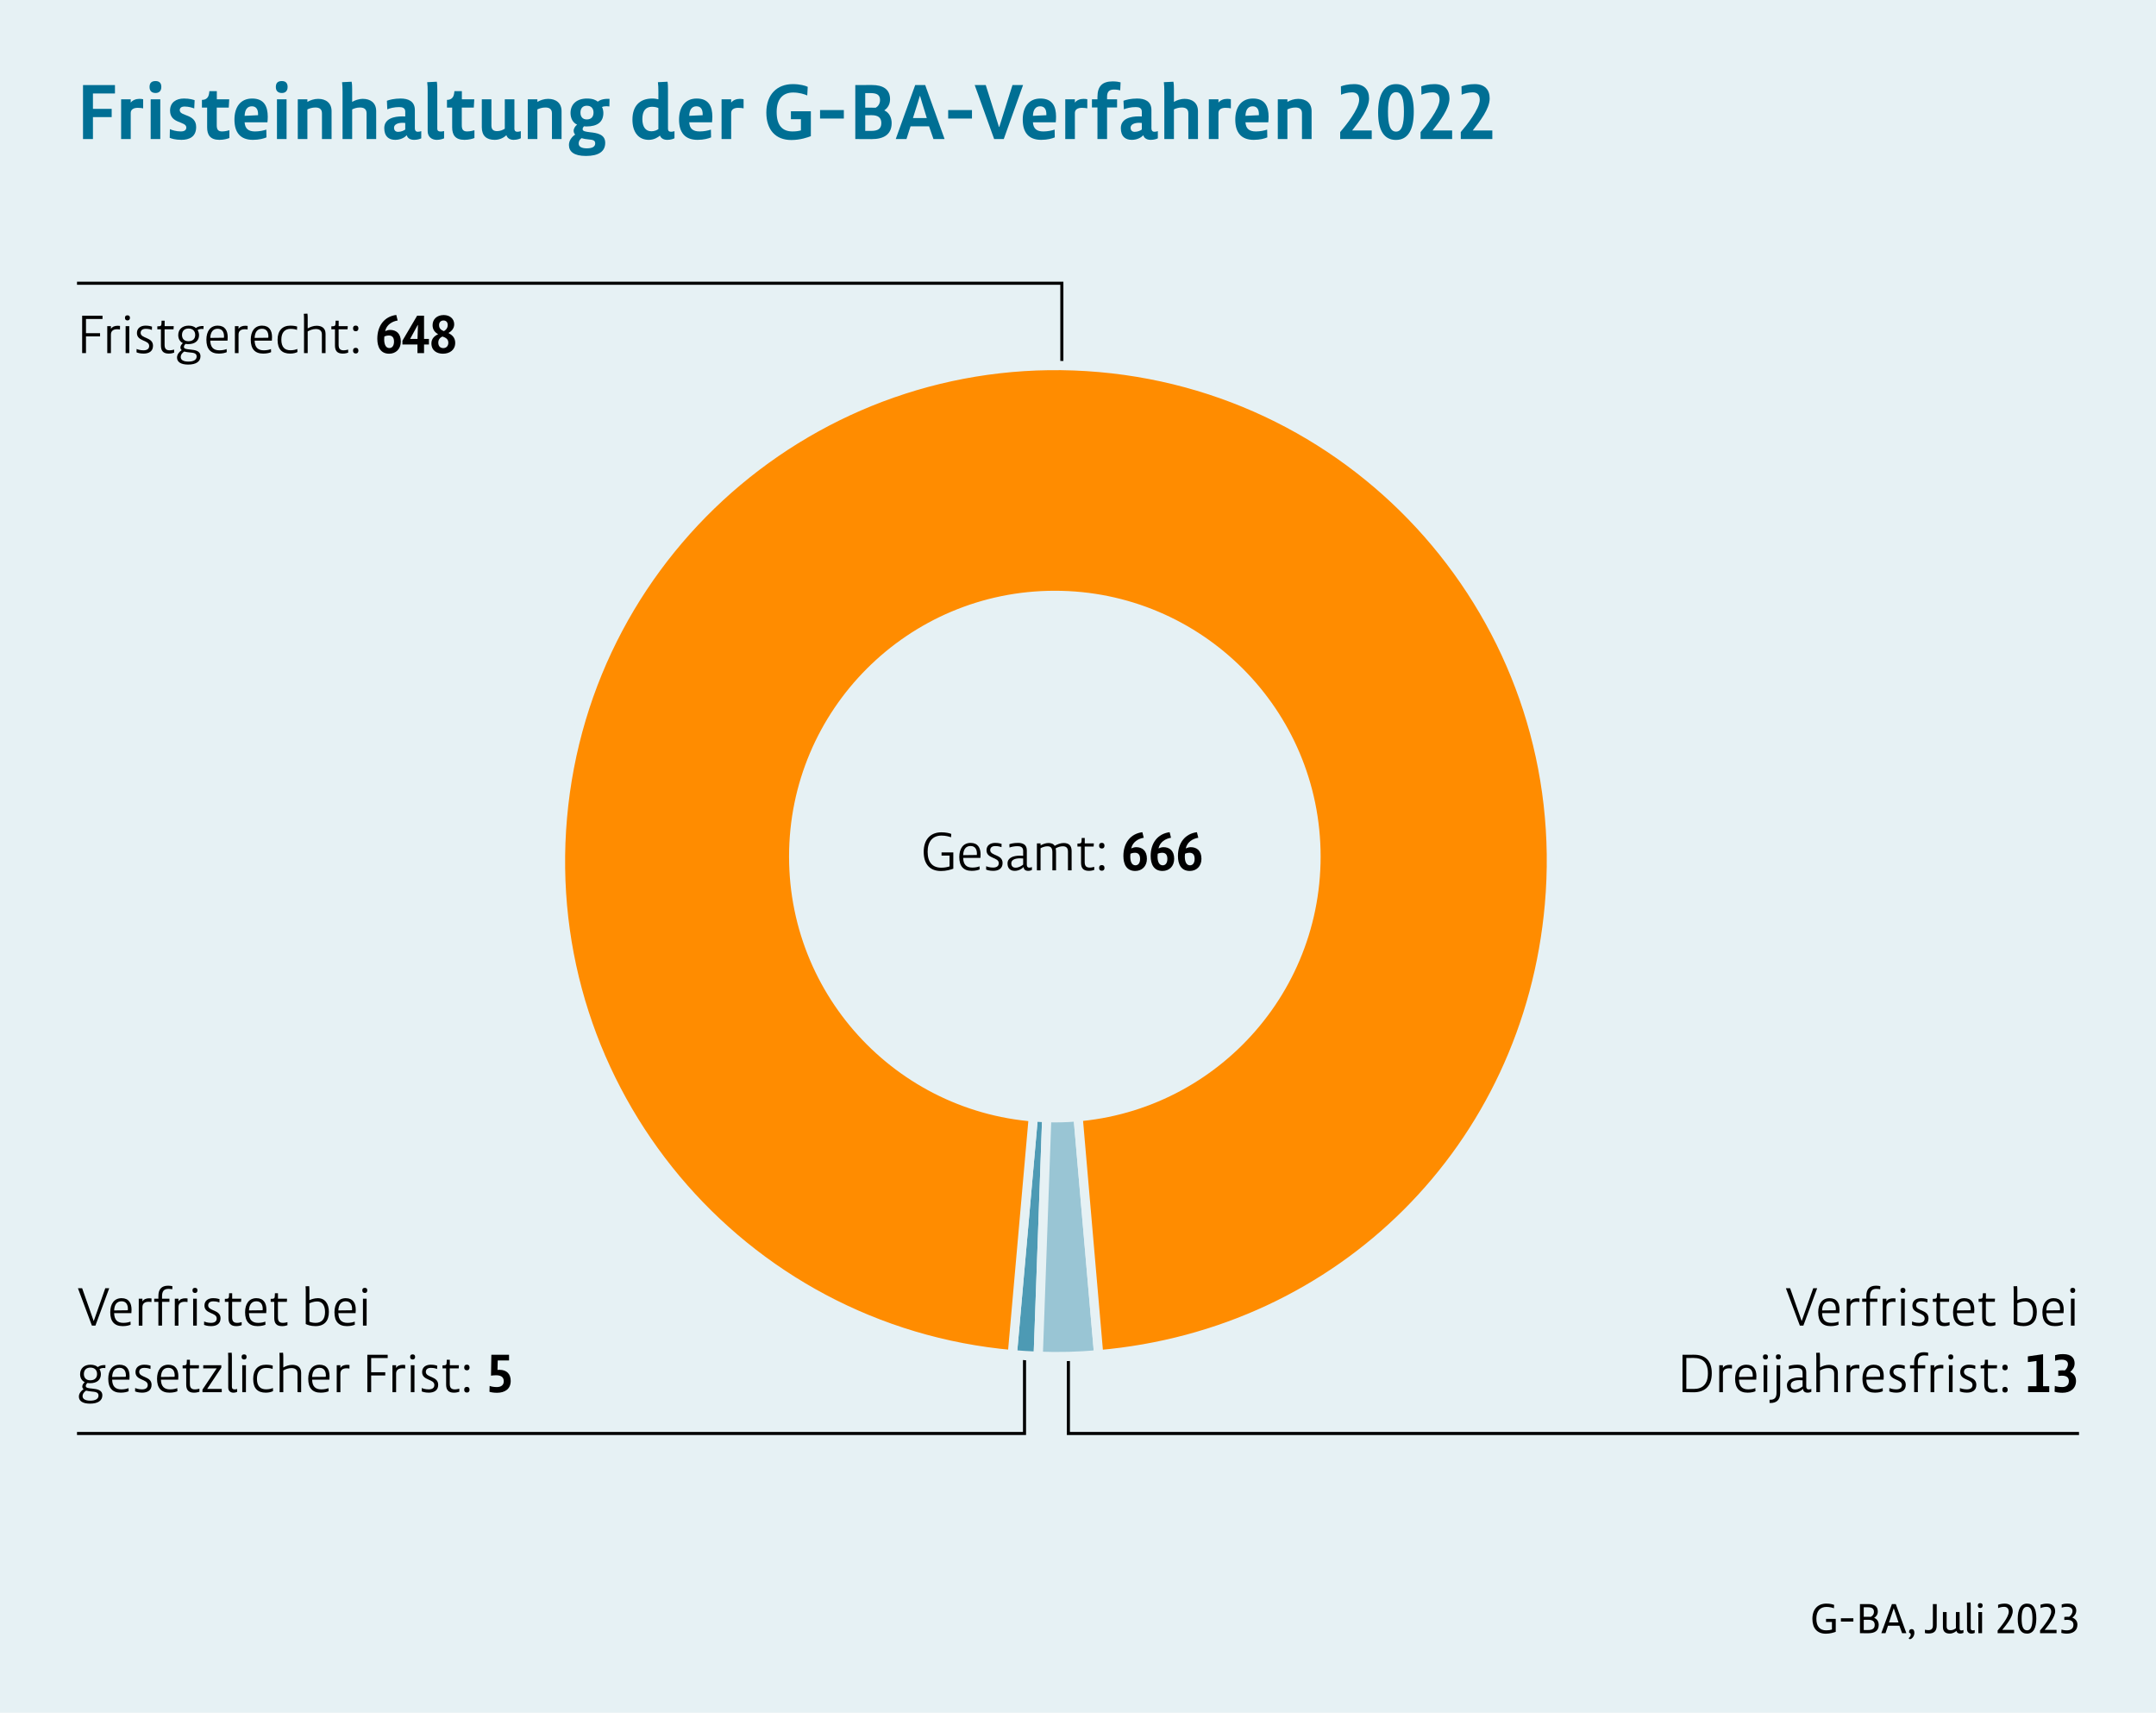 <?xml version="1.0" encoding="utf-8"?>
<!-- Generator: Adobe Illustrator 27.6.1, SVG Export Plug-In . SVG Version: 6.00 Build 0)  -->
<svg version="1.1" id="Ebene_1" xmlns="http://www.w3.org/2000/svg" xmlns:xlink="http://www.w3.org/1999/xlink" x="0px" y="0px"
	 width="700px" height="556px" viewBox="0 0 700 556" enable-background="new 0 0 700 556" xml:space="preserve">
<rect fill="#E6F1F4" width="700" height="556"/>
<g>
	<path fill="#006F94" d="M37.325,30.346h-7.15v4.992h6.084v2.678h-6.084v7.124h-3.224V27.616h10.374V30.346z"/>
	<path fill="#006F94" d="M42.446,33.31c0.599-0.806,1.717-1.222,2.834-1.222c0.442,0,0.885,0.052,1.196,0.13v2.964
		c-0.312-0.078-0.91-0.182-1.742-0.182c-1.378,0-2.288,0.546-2.288,1.69v8.45h-3.12V32.244h3.12V33.31z"/>
	<path fill="#006F94" d="M50.533,30.189c-1.171,0-1.977-0.572-1.977-1.95c0-1.456,0.806-1.924,1.95-1.924
		c1.04,0,1.872,0.468,1.872,1.898C52.379,29.618,51.547,30.189,50.533,30.189z M52.041,45.14h-3.12V32.244h3.12V45.14z"/>
	<path fill="#006F94" d="M63.065,35.207c-0.494-0.182-1.716-0.624-3.094-0.624c-1.118,0-1.612,0.468-1.612,1.196
		c0,2.054,5.33,1.092,5.33,5.46c0,3.172-2.235,4.16-4.784,4.16c-2.054,0-3.275-0.442-3.796-0.65l0.052-2.834
		c0.65,0.312,2.002,0.754,3.536,0.754c1.223,0,1.794-0.468,1.794-1.274c0-2.106-5.277-1.144-5.277-5.486
		c0-2.678,2.002-3.926,4.498-3.926c1.872,0,3.042,0.39,3.483,0.546L63.065,35.207z"/>
	<path fill="#006F94" d="M70.398,32.244h4.029l-0.155,2.678h-3.9v5.694c0,1.222,0.286,2.054,1.716,2.054
		c0.962,0,1.95-0.26,2.393-0.39v2.522c-0.572,0.234-1.794,0.598-3.225,0.598c-2.964,0-4.004-1.56-4.004-4.03v-6.448h-1.69v-2.496
		c0.858,0,1.431-0.26,1.847-0.806c0.338-0.416,0.494-1.17,0.571-2.028h2.419V32.244z"/>
	<path fill="#006F94" d="M86.829,39.706h-7.41c0.156,2.08,1.222,2.964,3.406,2.964c1.404,0,2.808-0.312,3.64-0.598l0.053,2.522
		c-0.807,0.364-2.393,0.806-4.395,0.806c-4.057,0-6.006-2.34-6.006-6.578c0-3.9,1.846-6.838,5.746-6.838
		c3.899,0,5.07,2.574,5.07,5.902C86.934,38.536,86.881,39.29,86.829,39.706z M81.785,34.506c-1.508,0-2.288,1.118-2.366,3.094
		l4.368-0.208v-0.364C83.787,35.546,83.19,34.506,81.785,34.506z"/>
	<path fill="#006F94" d="M91.534,30.189c-1.17,0-1.976-0.572-1.976-1.95c0-1.456,0.806-1.924,1.949-1.924
		c1.04,0,1.872,0.468,1.872,1.898C93.38,29.618,92.548,30.189,91.534,30.189z M93.042,45.14h-3.12V32.244h3.12V45.14z"/>
	<path fill="#006F94" d="M104.534,45.14v-8.346c0-1.378-0.832-1.898-2.132-1.898c-1.066,0-2.028,0.338-2.601,0.624v9.62h-3.12
		V32.244h3.12v0.832c0.832-0.52,2.21-0.988,3.484-0.988c2.496,0,4.368,1.3,4.368,4.004v9.048H104.534z"/>
	<path fill="#006F94" d="M119.017,45.14v-8.372c0-1.378-0.857-1.872-2.158-1.872c-1.04,0-1.976,0.338-2.521,0.624v9.62h-3.12V29.644
		c0-1.066-0.052-2.106-0.156-2.964l3.094-0.156c0.156,0.624,0.183,1.69,0.183,2.392v4.16c0.806-0.494,2.158-0.988,3.484-0.988
		c2.418,0,4.315,1.274,4.315,3.979v9.074H119.017z"/>
	<path fill="#006F94" d="M134.694,41.682c0,0.676,0.312,1.092,0.987,1.092c0.416,0,0.832-0.104,1.093-0.208v2.34
		c-0.469,0.234-1.274,0.494-2.341,0.494c-1.586,0-2.235-0.884-2.34-1.456h-0.078c-0.571,0.624-1.872,1.456-3.691,1.456
		c-2.08,0-3.562-1.092-3.562-3.796c0-3.146,3.25-3.822,5.824-3.822c0.312,0,0.624,0,0.988,0.026v-1.561
		c0-1.248-0.962-1.482-1.977-1.482c-1.612,0-3.016,0.364-3.848,0.728l-0.13-2.782c0.779-0.312,2.443-0.728,4.445-0.728
		c2.419,0,4.629,0.832,4.629,3.744V41.682z M130.716,39.862c-1.664,0-2.782,0.598-2.782,1.586c0,0.858,0.468,1.353,1.353,1.353
		c1.014,0,1.924-0.468,2.288-0.754v-2.132C131.444,39.888,131.08,39.862,130.716,39.862z"/>
	<path fill="#006F94" d="M138.855,29.618c0-1.04-0.026-2.054-0.156-2.938l3.12-0.156c0.13,0.65,0.156,1.69,0.156,2.418v12.845
		c0,0.65,0.363,0.91,1.092,0.91c0.39,0,0.754-0.052,1.118-0.156v2.366c-0.494,0.208-1.326,0.494-2.393,0.494
		c-1.664,0-2.938-1.04-2.938-2.834V29.618z"/>
	<path fill="#006F94" d="M149.956,32.244h4.03l-0.156,2.678h-3.9v5.694c0,1.222,0.286,2.054,1.717,2.054
		c0.962,0,1.95-0.26,2.392-0.39v2.522c-0.572,0.234-1.794,0.598-3.224,0.598c-2.965,0-4.005-1.56-4.005-4.03v-6.448h-1.689v-2.496
		c0.857,0,1.43-0.26,1.846-0.806c0.338-0.416,0.494-1.17,0.572-2.028h2.418V32.244z"/>
	<path fill="#006F94" d="M159.55,32.244v8.502c0,1.404,0.754,1.82,1.872,1.82c0.988,0,1.872-0.39,2.471-0.78v-9.542h3.12v9.594
		c0,0.65,0.363,0.936,0.936,0.936c0.521,0,0.988-0.156,1.145-0.208v2.314c-0.208,0.104-1.093,0.52-2.341,0.52
		c-1.508,0-2.184-0.91-2.313-1.482h-0.052c-0.624,0.572-1.898,1.482-3.771,1.482c-2.678,0-4.187-1.326-4.187-4.082v-9.074H159.55z"
		/>
	<path fill="#006F94" d="M179.206,45.14v-8.346c0-1.378-0.832-1.898-2.132-1.898c-1.066,0-2.028,0.338-2.601,0.624v9.62h-3.12
		V32.244h3.12v0.832c0.832-0.52,2.21-0.988,3.484-0.988c2.496,0,4.368,1.3,4.368,4.004v9.048H179.206z"/>
	<path fill="#006F94" d="M197.849,34.558c-0.364-0.052-0.729-0.078-0.962-0.078c-0.65,0-1.17,0.104-1.431,0.286
		c0.286,0.416,0.442,1.352,0.442,1.898c0,2.886-1.872,4.395-5.538,4.395c-0.391,0-0.65-0.026-0.754-0.052
		c-0.183,0.182-0.442,0.494-0.442,0.936c0,0.676,0.988,0.806,2.418,0.988c2.132,0.234,4.914,0.598,4.914,3.432
		c0,2.808-2.132,4.264-6.266,4.264c-3.874,0-5.513-1.404-5.513-3.562c0-1.274,0.729-2.496,2.028-3.38
		c-0.286-0.286-0.494-0.728-0.494-1.222c0-0.728,0.494-1.534,1.118-2.002c-1.353-0.598-2.132-2.028-2.132-3.77
		c0-2.912,2.054-4.706,5.355-4.706c1.847,0,2.938,0.52,3.484,1.014c0.572-0.442,1.69-1.014,3.822-0.91L197.849,34.558z
		 M190.958,45.244c-0.78-0.078-1.378-0.156-2.132-0.39c-0.208,0.13-0.937,0.702-0.937,1.742c0,0.962,0.832,1.56,2.652,1.56
		c1.847,0,2.704-0.598,2.704-1.586C193.246,45.426,192.362,45.4,190.958,45.244z M190.542,34.324c-1.378,0-2.08,0.858-2.08,2.236
		c0,1.248,0.624,2.21,2.055,2.21c1.481,0,2.184-0.91,2.184-2.236C192.7,35.234,191.973,34.324,190.542,34.324z"/>
	<path fill="#006F94" d="M216.88,28.941v12.871c0,0.65,0.338,0.962,1.014,0.962c0.416,0,0.832-0.104,1.093-0.208v2.314
		c-0.416,0.234-1.274,0.52-2.366,0.52c-1.509,0-2.185-0.858-2.314-1.352h-0.078c-0.52,0.442-1.768,1.352-3.588,1.352
		c-3.25,0-5.305-2.392-5.305-6.552c0-4.446,2.366-6.864,6.448-6.864c0.858,0,1.587,0.156,1.977,0.26v-2.626
		c0-1.014-0.026-2.054-0.156-2.938l3.12-0.156C216.854,27.173,216.88,28.24,216.88,28.941z M211.653,34.662
		c-2.08,0-3.094,1.456-3.094,3.979c0,2.548,1.066,3.978,2.938,3.978c0.987,0,1.846-0.39,2.262-0.702v-6.812
		C213.474,34.922,212.772,34.662,211.653,34.662z"/>
	<path fill="#006F94" d="M231.18,39.706h-7.411c0.156,2.08,1.223,2.964,3.406,2.964c1.404,0,2.809-0.312,3.641-0.598l0.052,2.522
		c-0.806,0.364-2.392,0.806-4.395,0.806c-4.056,0-6.006-2.34-6.006-6.578c0-3.9,1.846-6.838,5.746-6.838s5.07,2.574,5.07,5.902
		C231.283,38.536,231.232,39.29,231.18,39.706z M226.135,34.506c-1.508,0-2.288,1.118-2.366,3.094l4.368-0.208v-0.364
		C228.137,35.546,227.539,34.506,226.135,34.506z"/>
	<path fill="#006F94" d="M237.394,33.31c0.598-0.806,1.716-1.222,2.834-1.222c0.442,0,0.884,0.052,1.196,0.13v2.964
		c-0.312-0.078-0.91-0.182-1.742-0.182c-1.378,0-2.288,0.546-2.288,1.69v8.45h-3.12V32.244h3.12V33.31z"/>
	<path fill="#006F94" d="M262.094,30.996c-0.884-0.416-2.626-0.962-4.576-0.962c-3.458,0-5.355,2.236-5.355,6.344
		c0,4.368,1.872,6.292,5.147,6.292c1.145,0,2.002-0.13,2.73-0.338v-3.64h-3.25v-2.574h6.474v8.086
		c-1.04,0.39-3.38,1.248-6.344,1.248c-5.174,0-8.112-3.38-8.112-8.918c0-5.824,3.432-9.23,8.606-9.23
		c2.21,0,4.108,0.494,4.836,0.884L262.094,30.996z"/>
	<path fill="#006F94" d="M273.976,38.484h-7.723v-2.756h7.723V38.484z"/>
	<path fill="#006F94" d="M287.157,35.78v0.078c1.612,0.728,2.34,2.444,2.34,4.082c0,3.796-2.651,5.226-6.552,5.226
		c-2.028,0-3.406-0.026-5.252-0.026V27.616c0.571,0,3.067-0.026,5.33-0.026c3.744,0,5.954,1.43,5.954,4.654
		C288.978,33.778,288.276,35.026,287.157,35.78z M280.917,34.948h2.002c0.416,0,1.04,0,1.378,0.026
		c0.624-0.312,1.431-1.144,1.431-2.496c0-1.768-1.145-2.262-3.225-2.262h-1.586V34.948z M280.917,42.488h1.924
		c2.08,0,3.303-0.598,3.303-2.522c0-1.768-1.015-2.574-3.198-2.574c-1.378,0-1.742,0.026-2.028,0.026V42.488z"/>
	<path fill="#006F94" d="M300.391,27.616l6.293,17.524h-3.614l-1.431-4.134h-6.006l-1.326,4.134h-3.484l6.318-17.524H300.391z
		 M297.947,33.44l-1.534,4.888h4.498l-1.508-4.888c-0.208-0.754-0.442-1.534-0.677-2.288h-0.078
		C298.415,31.906,298.181,32.686,297.947,33.44z"/>
	<path fill="#006F94" d="M315.575,38.484h-7.723v-2.756h7.723V38.484z"/>
	<path fill="#006F94" d="M325.898,45.14h-3.12l-6.318-17.524h3.588l4.29,13.598h0.104l4.29-13.598h3.432L325.898,45.14z"/>
	<path fill="#006F94" d="M342.771,39.706h-7.41c0.156,2.08,1.223,2.964,3.406,2.964c1.404,0,2.809-0.312,3.641-0.598l0.052,2.522
		c-0.807,0.364-2.393,0.806-4.395,0.806c-4.056,0-6.006-2.34-6.006-6.578c0-3.9,1.846-6.838,5.746-6.838s5.07,2.574,5.07,5.902
		C342.875,38.536,342.823,39.29,342.771,39.706z M337.727,34.506c-1.508,0-2.288,1.118-2.366,3.094l4.368-0.208v-0.364
		C339.729,35.546,339.131,34.506,337.727,34.506z"/>
	<path fill="#006F94" d="M348.986,33.31c0.598-0.806,1.716-1.222,2.834-1.222c0.441,0,0.884,0.052,1.196,0.13v2.964
		c-0.312-0.078-0.91-0.182-1.742-0.182c-1.379,0-2.288,0.546-2.288,1.69v8.45h-3.12V32.244h3.12V33.31z"/>
	<path fill="#006F94" d="M356.317,32.244v-0.728c0-3.51,1.534-5.096,4.967-5.096c1.195,0,2.08,0.182,2.548,0.312l-0.13,2.6
		c-0.312-0.104-1.092-0.26-2.002-0.26c-1.69,0-2.263,0.806-2.263,2.418v0.754h3.25v2.652h-3.25V45.14h-3.12V34.896h-1.794v-2.652
		H356.317z"/>
	<path fill="#006F94" d="M373.842,41.682c0,0.676,0.312,1.092,0.987,1.092c0.416,0,0.832-0.104,1.093-0.208v2.34
		c-0.469,0.234-1.274,0.494-2.341,0.494c-1.586,0-2.235-0.884-2.34-1.456h-0.078c-0.572,0.624-1.872,1.456-3.692,1.456
		c-2.08,0-3.562-1.092-3.562-3.796c0-3.146,3.25-3.822,5.824-3.822c0.312,0,0.624,0,0.987,0.026v-1.561
		c0-1.248-0.962-1.482-1.976-1.482c-1.612,0-3.017,0.364-3.849,0.728l-0.13-2.782c0.78-0.312,2.444-0.728,4.446-0.728
		c2.418,0,4.629,0.832,4.629,3.744V41.682z M369.863,39.862c-1.664,0-2.782,0.598-2.782,1.586c0,0.858,0.468,1.353,1.353,1.353
		c1.014,0,1.924-0.468,2.287-0.754v-2.132C370.591,39.888,370.228,39.862,369.863,39.862z"/>
	<path fill="#006F94" d="M385.826,45.14v-8.372c0-1.378-0.857-1.872-2.158-1.872c-1.04,0-1.976,0.338-2.521,0.624v9.62h-3.12V29.644
		c0-1.066-0.053-2.106-0.156-2.964l3.094-0.156c0.156,0.624,0.183,1.69,0.183,2.392v4.16c0.806-0.494,2.158-0.988,3.483-0.988
		c2.419,0,4.316,1.274,4.316,3.979v9.074H385.826z"/>
	<path fill="#006F94" d="M395.602,33.31c0.598-0.806,1.716-1.222,2.834-1.222c0.441,0,0.884,0.052,1.195,0.13v2.964
		c-0.312-0.078-0.909-0.182-1.741-0.182c-1.378,0-2.288,0.546-2.288,1.69v8.45h-3.12V32.244h3.12V33.31z"/>
	<path fill="#006F94" d="M411.775,39.706h-7.41c0.155,2.08,1.222,2.964,3.406,2.964c1.403,0,2.808-0.312,3.64-0.598l0.052,2.522
		c-0.806,0.364-2.392,0.806-4.394,0.806c-4.057,0-6.007-2.34-6.007-6.578c0-3.9,1.847-6.838,5.747-6.838
		c3.899,0,5.069,2.574,5.069,5.902C411.878,38.536,411.826,39.29,411.775,39.706z M406.731,34.506c-1.509,0-2.288,1.118-2.366,3.094
		l4.368-0.208v-0.364C408.733,35.546,408.134,34.506,406.731,34.506z"/>
	<path fill="#006F94" d="M422.72,45.14v-8.346c0-1.378-0.832-1.898-2.132-1.898c-1.066,0-2.028,0.338-2.6,0.624v9.62h-3.12V32.244
		h3.12v0.832c0.832-0.52,2.21-0.988,3.483-0.988c2.496,0,4.368,1.3,4.368,4.004v9.048H422.72z"/>
	<path fill="#006F94" d="M435.121,45.14v-2.262c1.638-1.924,6.162-7.436,6.162-10.478c0-1.456-0.676-2.418-2.262-2.418
		c-1.456,0-2.834,0.416-3.614,0.78l-0.052-2.73c0.806-0.312,2.392-0.729,4.29-0.729c3.302,0,4.862,1.846,4.862,4.654
		c0,3.328-3.198,7.462-5.461,10.349v0.052h6.318v2.782H435.121z"/>
	<path fill="#006F94" d="M447.445,36.534c0-5.772,1.95-9.23,5.799-9.23c3.822,0,5.771,2.964,5.771,8.918
		c0,5.772-1.768,9.205-5.798,9.205C449.396,45.426,447.445,42.358,447.445,36.534z M455.819,36.274c0-4.134-0.624-6.344-2.549-6.344
		c-1.924,0-2.626,2.288-2.626,6.37s0.65,6.422,2.626,6.422C455.194,42.722,455.819,40.304,455.819,36.274z"/>
	<path fill="#006F94" d="M461.226,45.14v-2.262c1.638-1.924,6.162-7.436,6.162-10.478c0-1.456-0.676-2.418-2.262-2.418
		c-1.456,0-2.835,0.416-3.614,0.78l-0.053-2.73c0.807-0.312,2.393-0.729,4.291-0.729c3.302,0,4.861,1.846,4.861,4.654
		c0,3.328-3.197,7.462-5.46,10.349v0.052h6.318v2.782H461.226z"/>
	<path fill="#006F94" d="M474.277,45.14v-2.262c1.638-1.924,6.162-7.436,6.162-10.478c0-1.456-0.676-2.418-2.262-2.418
		c-1.456,0-2.834,0.416-3.614,0.78l-0.052-2.73c0.806-0.312,2.392-0.729,4.29-0.729c3.302,0,4.862,1.846,4.862,4.654
		c0,3.328-3.198,7.462-5.461,10.349v0.052h6.318v2.782H474.277z"/>
</g>
<g>
	<path d="M595.43,522.092c-0.448-0.196-1.372-0.448-2.423-0.448c-2.088,0-3.277,1.358-3.277,3.824c0,2.562,1.162,3.781,3.207,3.781
		c0.785,0,1.33-0.098,1.85-0.266v-2.451h-1.92v-1.009h3.152v4.202c-0.673,0.238-1.779,0.616-3.208,0.616
		c-2.802,0-4.37-1.765-4.37-4.818c0-3.138,1.765-4.959,4.538-4.959c1.163,0,2.115,0.252,2.521,0.435L595.43,522.092z"/>
	<path d="M601.742,526.406h-4.048v-1.079h4.048V526.406z"/>
	<path d="M608.519,525.173v0.042c1.023,0.364,1.457,1.331,1.457,2.256c0,1.988-1.387,2.717-3.418,2.717
		c-1.064,0-1.709-0.014-2.676-0.014v-9.441c0.49,0,1.583-0.014,2.704-0.014c1.946,0,3.095,0.729,3.095,2.438
		C609.681,524.108,609.15,524.795,608.519,525.173z M605.114,524.851h1.514c0.238,0,0.561,0,0.742,0.015
		c0.42-0.196,1.051-0.7,1.051-1.625c0-1.135-0.729-1.485-2.018-1.485h-1.289V524.851z M605.114,529.138h1.401
		c1.345,0,2.157-0.421,2.157-1.653c0-1.009-0.574-1.667-2.031-1.667c-0.896,0-1.162,0.014-1.527,0.014V529.138z"/>
	<path d="M615.519,520.732l3.432,9.441h-1.387l-0.869-2.423h-3.712l-0.812,2.423h-1.359l3.445-9.441H615.519z M614.341,523.59
		l-1.036,3.096h3.096l-1.036-3.096c-0.168-0.49-0.336-0.994-0.504-1.498h-0.029C614.663,522.596,614.495,523.1,614.341,523.59z"/>
	<path d="M620.136,532.106c-0.195,0-0.363-0.098-0.42-0.363c0.294-0.196,0.658-0.561,0.658-1.107c0-0.35-0.195-0.602-0.518-0.574
		c-0.015-0.069-0.029-0.196-0.029-0.35c0-0.547,0.337-0.869,0.842-0.869c0.658,0,0.882,0.561,0.882,1.219
		C621.551,531.28,620.626,532.106,620.136,532.106z"/>
	<path d="M624.98,529.039c0.238,0.057,0.645,0.141,1.093,0.141c1.079,0,1.485-0.547,1.485-1.514v-6.934h1.246v6.836
		c0,1.947-0.84,2.703-2.661,2.703c-0.491,0-0.925-0.069-1.163-0.14V529.039z"/>
	<path d="M632.023,523.311v4.664c0,0.91,0.49,1.232,1.261,1.232c0.742,0,1.345-0.322,1.751-0.645v-5.252h1.205v5.351
		c0,0.462,0.238,0.616,0.56,0.616c0.322,0,0.603-0.112,0.687-0.154v0.925c-0.111,0.056-0.518,0.252-1.093,0.252
		c-0.7,0-1.106-0.393-1.177-0.868h-0.027c-0.393,0.378-1.163,0.868-2.172,0.868c-1.387,0-2.199-0.658-2.199-2.129v-4.86H632.023z"/>
	<path d="M638.644,521.56c0-0.519-0.014-0.953-0.057-1.317l1.205-0.056c0.043,0.266,0.057,0.729,0.057,1.135v7.326
		c0,0.448,0.279,0.602,0.658,0.602c0.266,0,0.477-0.042,0.631-0.111v0.938c-0.211,0.084-0.561,0.224-1.079,0.224
		c-0.854,0-1.415-0.561-1.415-1.429V521.56z"/>
	<path d="M642.943,521.993c-0.463,0-0.785-0.224-0.785-0.784c0-0.603,0.322-0.784,0.785-0.784c0.42,0,0.77,0.182,0.77,0.771
		C643.712,521.77,643.362,521.993,642.943,521.993z M643.53,530.174h-1.205v-6.863h1.205V530.174z"/>
	<path d="M648.583,530.174v-0.883c1.106-1.316,3.613-4.356,3.613-6.079c0-0.938-0.476-1.597-1.498-1.597
		c-0.812,0-1.555,0.224-1.947,0.42l-0.028-1.078c0.406-0.168,1.205-0.393,2.186-0.393c1.737,0,2.577,1.037,2.577,2.479
		c0,1.891-2.059,4.398-3.376,6.01v0.027h3.824v1.093H648.583z"/>
	<path d="M655.107,525.523c0-3.109,1.008-4.959,3.025-4.959c2.003,0,3.012,1.597,3.012,4.805c0,3.067-0.938,4.944-3.025,4.944
		C656.101,530.313,655.107,528.633,655.107,525.523z M659.883,525.383c0-2.493-0.476-3.781-1.737-3.781
		c-1.274,0-1.778,1.372-1.778,3.852c0,2.424,0.462,3.796,1.778,3.796C659.421,529.249,659.883,527.793,659.883,525.383z"/>
	<path d="M662.359,530.174v-0.883c1.106-1.316,3.613-4.356,3.613-6.079c0-0.938-0.476-1.597-1.498-1.597
		c-0.812,0-1.555,0.224-1.947,0.42l-0.028-1.078c0.406-0.168,1.205-0.393,2.186-0.393c1.737,0,2.577,1.037,2.577,2.479
		c0,1.891-2.059,4.398-3.376,6.01v0.027h3.824v1.093H662.359z"/>
	<path d="M671.081,530.313c-0.883,0-1.568-0.153-1.821-0.237l0.056-1.093c0.295,0.112,0.939,0.266,1.709,0.266
		c1.232,0,2.172-0.532,2.172-1.793c0-1.05-0.701-1.625-2.115-1.625c-0.295,0-0.588,0.028-0.854,0.057v-0.98
		c0.237-0.028,0.56-0.07,0.952-0.07c0.196,0,0.406,0.014,0.603,0.028c0.603-0.393,1.106-1.079,1.106-1.919
		c0-0.854-0.7-1.345-1.765-1.345c-0.925,0-1.415,0.182-1.737,0.28v-1.037c0.351-0.112,0.91-0.28,1.934-0.28
		c2.072,0,2.787,1.093,2.787,2.256c0,1.064-0.588,1.778-1.274,2.297c0.925,0.351,1.653,1.064,1.653,2.297
		C674.485,529.333,673.042,530.313,671.081,530.313z"/>
</g>
<g>
	<path d="M585.506,430.328h-1.134l-4.538-12.136h1.369l3.727,10.587h0.055l3.727-10.587h1.278L585.506,430.328z"/>
	<path d="M597.19,426.277h-5.6c0.054,2.143,1.026,3.15,2.989,3.15c1.025,0,1.872-0.216,2.322-0.414l0.036,1.009
		c-0.45,0.216-1.351,0.468-2.557,0.468c-2.719,0-4.052-1.53-4.052-4.501c0-2.737,1.278-4.574,3.674-4.574
		c2.376,0,3.24,1.639,3.24,3.728C597.243,425.574,597.207,426.007,597.19,426.277z M593.984,422.424
		c-1.53,0-2.322,1.099-2.395,2.971l4.43-0.054c0.018-0.145,0.035-0.288,0.035-0.45C596.055,423.504,595.461,422.424,593.984,422.424
		z"/>
	<path d="M600.77,422.478c0.45-0.738,1.278-1.026,2.215-1.026c0.307,0,0.559,0.019,0.738,0.055l-0.018,1.17
		c-0.181-0.054-0.522-0.09-0.937-0.09c-1.242,0-1.999,0.558-1.999,1.729v6.014h-1.188v-8.751h1.188V422.478z"/>
	<path d="M605.954,421.577v-0.864c0-2.16,0.99-3.349,3.168-3.349c0.648,0,1.135,0.09,1.387,0.18l-0.054,0.99
		c-0.181-0.054-0.63-0.144-1.206-0.144c-1.549,0-2.107,0.828-2.107,2.395v0.792h2.396v1.026h-2.396v7.725h-1.188v-7.725h-1.351
		v-1.026H605.954z"/>
	<path d="M612.47,422.478c0.45-0.738,1.278-1.026,2.215-1.026c0.307,0,0.559,0.019,0.738,0.055l-0.018,1.17
		c-0.181-0.054-0.522-0.09-0.937-0.09c-1.242,0-1.999,0.558-1.999,1.729v6.014h-1.188v-8.751h1.188V422.478z"/>
	<path d="M617.852,419.723c-0.485,0-0.828-0.252-0.828-0.846c0-0.612,0.343-0.811,0.811-0.811c0.45,0,0.811,0.198,0.811,0.811
		C618.645,419.471,618.284,419.723,617.852,419.723z M618.428,430.328h-1.188v-8.751h1.188V430.328z"/>
	<path d="M625.773,422.802c-0.323-0.126-0.99-0.36-1.998-0.36c-1.044,0-1.656,0.469-1.656,1.314c0,1.927,4.015,1.297,4.015,4.195
		c0,1.873-1.422,2.539-3.061,2.539c-1.242,0-1.999-0.288-2.287-0.414l0.019-1.099c0.288,0.145,1.134,0.45,2.232,0.45
		c1.08,0,1.854-0.414,1.854-1.422c0-2.035-3.979-1.369-3.979-4.195c0-1.585,1.225-2.396,2.81-2.396c1.17,0,1.854,0.253,2.088,0.324
		L625.773,422.802z"/>
	<path d="M629.912,421.577h2.953l-0.072,1.026h-2.899v5.023c0,1.099,0.36,1.801,1.621,1.801c0.648,0,1.225-0.18,1.477-0.234v0.99
		c-0.271,0.108-0.919,0.307-1.747,0.307c-1.908,0-2.538-1.009-2.538-2.646v-5.24h-1.171v-0.972c0.811,0,1.062-0.072,1.188-0.252
		c0.126-0.162,0.18-0.469,0.198-1.567h0.99V421.577z"/>
	<path d="M640.966,426.277h-5.6c0.054,2.143,1.026,3.15,2.989,3.15c1.026,0,1.872-0.216,2.322-0.414l0.036,1.009
		c-0.45,0.216-1.351,0.468-2.557,0.468c-2.719,0-4.052-1.53-4.052-4.501c0-2.737,1.278-4.574,3.674-4.574
		c2.376,0,3.24,1.639,3.24,3.728C641.02,425.574,640.984,426.007,640.966,426.277z M637.761,422.424
		c-1.53,0-2.322,1.099-2.395,2.971l4.43-0.054c0.018-0.145,0.035-0.288,0.035-0.45C639.831,423.504,639.237,422.424,637.761,422.424
		z"/>
	<path d="M644.78,421.577h2.953l-0.072,1.026h-2.899v5.023c0,1.099,0.36,1.801,1.621,1.801c0.648,0,1.225-0.18,1.477-0.234v0.99
		c-0.271,0.108-0.919,0.307-1.747,0.307c-1.908,0-2.538-1.009-2.538-2.646v-5.24h-1.171v-0.972c0.811,0,1.062-0.072,1.188-0.252
		c0.126-0.162,0.18-0.469,0.198-1.567h0.99V421.577z"/>
	<path d="M654.985,422.063c0.612-0.288,1.639-0.648,2.719-0.648c2.359,0,3.602,1.783,3.602,4.466c0,2.898-1.44,4.609-4.375,4.609
		c-1.531,0-2.684-0.45-3.133-0.685v-10.73c0-0.648-0.019-1.152-0.072-1.513l1.188-0.055c0.054,0.289,0.071,0.865,0.071,1.369
		V422.063z M654.985,423.09v5.96c0.253,0.108,0.955,0.378,2.017,0.378c2.053,0,3.062-1.296,3.062-3.511
		c0-2.053-0.847-3.439-2.557-3.439C656.426,422.478,655.454,422.874,654.985,423.09z"/>
	<path d="M669.982,426.277h-5.6c0.054,2.143,1.026,3.15,2.989,3.15c1.026,0,1.872-0.216,2.322-0.414l0.036,1.009
		c-0.45,0.216-1.351,0.468-2.557,0.468c-2.719,0-4.052-1.53-4.052-4.501c0-2.737,1.278-4.574,3.674-4.574
		c2.376,0,3.24,1.639,3.24,3.728C670.035,425.574,669.999,426.007,669.982,426.277z M666.776,422.424
		c-1.53,0-2.322,1.099-2.395,2.971l4.43-0.054c0.018-0.145,0.035-0.288,0.035-0.45C668.847,423.504,668.253,422.424,666.776,422.424
		z"/>
	<path d="M672.985,419.723c-0.486,0-0.828-0.252-0.828-0.846c0-0.612,0.342-0.811,0.811-0.811c0.45,0,0.811,0.198,0.811,0.811
		C673.778,419.471,673.418,419.723,672.985,419.723z M673.562,430.328h-1.188v-8.751h1.188V430.328z"/>
	<path d="M546.267,439.792c0.612,0,2.16-0.018,3.673-0.018c3.655,0,5.834,1.818,5.834,6.014c0,4.465-2.521,6.176-5.906,6.176
		c-1.296,0-2.503-0.036-3.601-0.054V439.792z M547.509,450.865c0.702,0.019,1.44,0.019,2.431,0.019c2.791,0,4.573-1.513,4.573-5.06
		c0-3.565-1.692-5.006-4.663-5.006c-0.9,0-1.747,0-2.341,0.018V450.865z"/>
	<path d="M559.388,444.077c0.45-0.738,1.278-1.026,2.215-1.026c0.307,0,0.559,0.019,0.738,0.055l-0.018,1.17
		c-0.181-0.054-0.522-0.09-0.937-0.09c-1.242,0-1.999,0.558-1.999,1.729v6.014h-1.188v-8.751h1.188V444.077z"/>
	<path d="M570.208,447.877h-5.6c0.054,2.143,1.026,3.15,2.989,3.15c1.026,0,1.872-0.216,2.322-0.414l0.036,1.009
		c-0.45,0.216-1.351,0.468-2.557,0.468c-2.719,0-4.052-1.53-4.052-4.501c0-2.737,1.278-4.574,3.674-4.574
		c2.376,0,3.24,1.639,3.24,3.728C570.262,447.174,570.226,447.606,570.208,447.877z M567.003,444.023
		c-1.53,0-2.322,1.099-2.395,2.971l4.43-0.054c0.018-0.145,0.035-0.288,0.035-0.45C569.073,445.103,568.48,444.023,567.003,444.023z
		"/>
	<path d="M573.212,441.322c-0.486,0-0.828-0.252-0.828-0.846c0-0.612,0.342-0.811,0.811-0.811c0.45,0,0.811,0.198,0.811,0.811
		C574.005,441.07,573.645,441.322,573.212,441.322z M573.788,451.928H572.6v-8.751h1.188V451.928z"/>
	<path d="M577.983,452.162c0,2.467-1.423,3.276-3.079,3.276h-0.378v-1.044h0.252c1.351,0,2.017-0.648,2.017-2.287v-8.931h1.188
		V452.162z M577.388,441.305c-0.485,0-0.81-0.252-0.81-0.847c0-0.612,0.324-0.81,0.81-0.81c0.45,0,0.811,0.197,0.811,0.81
		C578.198,441.053,577.838,441.305,577.388,441.305z"/>
	<path d="M586.443,450.073c0,0.685,0.271,0.973,0.811,0.973c0.342,0,0.666-0.108,0.846-0.181v0.937
		c-0.233,0.126-0.702,0.288-1.206,0.288c-0.973,0-1.44-0.486-1.494-1.206h-0.036c-0.522,0.54-1.566,1.206-2.845,1.206
		c-1.423,0-2.341-0.811-2.341-2.395c0-1.837,1.818-2.539,4.033-2.539c0.36,0,0.738,0.018,1.044,0.036v-1.62
		c0-1.261-0.972-1.495-1.836-1.495c-1.116,0-2.071,0.234-2.593,0.45l-0.055-1.08c0.45-0.18,1.459-0.433,2.791-0.433
		c1.387,0,2.881,0.415,2.881,2.413V450.073z M584.247,448.02c-1.854,0-2.845,0.595-2.845,1.62c0,0.883,0.468,1.423,1.404,1.423
		c1.116,0,2.106-0.702,2.448-1.009v-1.98C585.075,448.057,584.679,448.02,584.247,448.02z"/>
	<path d="M595.516,451.928v-6.067c0-1.261-0.81-1.747-1.98-1.747c-0.972,0-1.944,0.378-2.629,0.774v7.04h-1.188v-11.253
		c0-0.648-0.035-1.152-0.071-1.513l1.17-0.055c0.072,0.289,0.09,0.847,0.09,1.369v3.438c0.774-0.45,1.837-0.864,2.899-0.864
		c1.656,0,2.898,0.757,2.898,2.593v6.284H595.516z"/>
	<path d="M600.734,444.077c0.45-0.738,1.278-1.026,2.215-1.026c0.307,0,0.559,0.019,0.738,0.055l-0.018,1.17
		c-0.181-0.054-0.522-0.09-0.937-0.09c-1.242,0-1.999,0.558-1.999,1.729v6.014h-1.188v-8.751h1.188V444.077z"/>
	<path d="M611.554,447.877h-5.6c0.054,2.143,1.026,3.15,2.989,3.15c1.026,0,1.872-0.216,2.322-0.414l0.036,1.009
		c-0.45,0.216-1.351,0.468-2.557,0.468c-2.719,0-4.052-1.53-4.052-4.501c0-2.737,1.278-4.574,3.674-4.574
		c2.376,0,3.24,1.639,3.24,3.728C611.608,447.174,611.571,447.606,611.554,447.877z M608.349,444.023
		c-1.53,0-2.322,1.099-2.395,2.971l4.43-0.054c0.018-0.145,0.035-0.288,0.035-0.45C610.419,445.103,609.825,444.023,608.349,444.023
		z"/>
	<path d="M618.394,444.401c-0.324-0.126-0.991-0.36-1.999-0.36c-1.044,0-1.656,0.469-1.656,1.314c0,1.927,4.015,1.297,4.015,4.195
		c0,1.873-1.422,2.539-3.061,2.539c-1.242,0-1.999-0.288-2.287-0.414l0.019-1.099c0.288,0.145,1.134,0.45,2.232,0.45
		c1.08,0,1.854-0.414,1.854-1.422c0-2.035-3.979-1.369-3.979-4.195c0-1.585,1.225-2.396,2.81-2.396c1.17,0,1.854,0.253,2.088,0.324
		L618.394,444.401z"/>
	<path d="M621.487,443.177v-0.864c0-2.16,0.991-3.349,3.17-3.349c0.647,0,1.134,0.09,1.386,0.18l-0.054,0.99
		c-0.18-0.054-0.63-0.144-1.206-0.144c-1.549,0-2.107,0.828-2.107,2.395v0.792h2.396v1.026h-2.396v7.725h-1.188v-7.725h-1.35v-1.026
		H621.487z"/>
	<path d="M628.004,444.077c0.45-0.738,1.278-1.026,2.215-1.026c0.307,0,0.559,0.019,0.738,0.055l-0.018,1.17
		c-0.181-0.054-0.522-0.09-0.937-0.09c-1.242,0-1.999,0.558-1.999,1.729v6.014h-1.188v-8.751h1.188V444.077z"/>
	<path d="M633.386,441.322c-0.486,0-0.828-0.252-0.828-0.846c0-0.612,0.342-0.811,0.811-0.811c0.45,0,0.811,0.198,0.811,0.811
		C634.179,441.07,633.818,441.322,633.386,441.322z M633.962,451.928h-1.188v-8.751h1.188V451.928z"/>
	<path d="M641.308,444.401c-0.324-0.126-0.991-0.36-1.999-0.36c-1.044,0-1.656,0.469-1.656,1.314c0,1.927,4.015,1.297,4.015,4.195
		c0,1.873-1.422,2.539-3.061,2.539c-1.242,0-1.999-0.288-2.287-0.414l0.019-1.099c0.288,0.145,1.134,0.45,2.232,0.45
		c1.08,0,1.854-0.414,1.854-1.422c0-2.035-3.979-1.369-3.979-4.195c0-1.585,1.225-2.396,2.81-2.396c1.17,0,1.854,0.253,2.088,0.324
		L641.308,444.401z"/>
	<path d="M645.446,443.177h2.953l-0.072,1.026h-2.899v5.023c0,1.099,0.36,1.801,1.621,1.801c0.648,0,1.225-0.18,1.477-0.234v0.99
		c-0.271,0.108-0.919,0.307-1.747,0.307c-1.908,0-2.538-1.009-2.538-2.646v-5.24h-1.171v-0.972c0.811,0,1.062-0.072,1.188-0.252
		c0.126-0.162,0.18-0.469,0.198-1.567h0.99V443.177z"/>
	<path d="M650.99,442.997c0.504,0,0.864,0.271,0.864,0.918c0,0.612-0.342,0.919-0.864,0.919c-0.558,0-0.882-0.307-0.882-0.919
		C650.109,443.268,650.433,442.997,650.99,442.997z M650.99,450.217c0.504,0,0.864,0.271,0.864,0.919
		c0,0.612-0.342,0.918-0.864,0.918c-0.558,0-0.882-0.306-0.882-0.918C650.109,450.487,650.433,450.217,650.99,450.217z"/>
	<path d="M661.194,450.001v-8.21l-2.791,0.378v-1.854l4.934-0.721v10.407h1.999v1.927h-6.86v-1.927H661.194z"/>
	<path d="M669.617,452.126c-1.206,0-2.196-0.198-2.538-0.343l0.072-1.89c0.449,0.161,1.332,0.378,2.358,0.378
		c1.314,0,2.196-0.612,2.196-1.909c0-1.17-0.684-1.782-2.269-1.782c-0.45,0-0.774,0.036-1.17,0.09v-1.729
		c0.306-0.036,0.773-0.107,1.332-0.107c0.252,0,0.522,0.018,0.792,0.035c0.559-0.414,1.026-1.224,1.026-2.016
		c0-1.009-0.846-1.477-1.98-1.477c-1.152,0-1.765,0.233-2.196,0.359v-1.8c0.45-0.126,1.17-0.36,2.61-0.36
		c2.917,0,3.728,1.53,3.728,3.007c0,1.261-0.666,2.125-1.404,2.772c1.044,0.505,1.854,1.404,1.854,2.917
		C674.029,450.722,672.246,452.126,669.617,452.126z"/>
</g>
<polyline fill="none" stroke="#000000" stroke-miterlimit="10" points="346.881,366.094 346.883,465.339 675,465.339 "/>
<polyline fill="none" stroke="#000000" stroke-miterlimit="10" points="332.635,366.094 332.634,465.339 25.001,465.339 "/>
<g>
	<path d="M33.281,103.551h-5.365v4.609h4.573v1.044h-4.573v5.42h-1.242v-12.136h6.607V103.551z"/>
	<path d="M36.016,106.773c0.45-0.738,1.278-1.026,2.215-1.026c0.307,0,0.559,0.019,0.738,0.055l-0.018,1.17
		c-0.181-0.054-0.522-0.09-0.937-0.09c-1.242,0-1.999,0.558-1.999,1.729v6.014h-1.188v-8.751h1.188V106.773z"/>
	<path d="M41.398,104.019c-0.485,0-0.828-0.252-0.828-0.846c0-0.612,0.343-0.811,0.811-0.811c0.45,0,0.811,0.198,0.811,0.811
		C42.191,103.767,41.83,104.019,41.398,104.019z M41.974,114.624h-1.188v-8.751h1.188V114.624z"/>
	<path d="M49.318,107.098c-0.323-0.126-0.99-0.36-1.998-0.36c-1.044,0-1.656,0.469-1.656,1.314c0,1.927,4.015,1.297,4.015,4.195
		c0,1.873-1.422,2.539-3.061,2.539c-1.242,0-1.999-0.288-2.287-0.414l0.019-1.099c0.288,0.145,1.134,0.45,2.232,0.45
		c1.08,0,1.854-0.414,1.854-1.422c0-2.035-3.979-1.369-3.979-4.195c0-1.585,1.225-2.396,2.81-2.396c1.17,0,1.854,0.253,2.088,0.324
		L49.318,107.098z"/>
	<path d="M53.458,105.873h2.953l-0.072,1.026H53.44v5.023c0,1.099,0.36,1.801,1.621,1.801c0.648,0,1.225-0.18,1.477-0.234v0.991
		c-0.271,0.107-0.919,0.306-1.747,0.306c-1.908,0-2.538-1.009-2.538-2.646v-5.24h-1.171v-0.972c0.811,0,1.062-0.072,1.188-0.252
		c0.126-0.162,0.18-0.469,0.198-1.566h0.99V105.873z"/>
	<path d="M66.061,106.81c-0.217-0.018-0.379-0.036-0.522-0.036c-0.433,0-0.99,0.072-1.387,0.396c0.288,0.378,0.469,1.08,0.469,1.603
		c0,1.801-1.243,2.935-3.493,2.935c-0.343,0-0.648-0.018-0.828-0.09c-0.162,0.126-0.595,0.504-0.595,0.99
		c0,0.685,0.937,0.738,2.161,0.864c1.494,0.162,3.223,0.396,3.223,2.196c0,1.729-1.494,2.684-3.997,2.684
		c-2.449,0-3.619-0.9-3.619-2.287c0-1.044,0.756-1.891,1.53-2.413c-0.252-0.18-0.432-0.485-0.432-0.846
		c0-0.595,0.449-1.135,0.81-1.423c-1.008-0.468-1.513-1.458-1.513-2.593c0-1.908,1.351-3.079,3.386-3.079
		c1.134,0,1.908,0.36,2.341,0.774c0.63-0.486,1.512-0.72,2.502-0.647L66.061,106.81z M61.613,114.408
		c-0.576-0.055-1.207-0.126-1.801-0.288c-0.414,0.288-1.135,0.864-1.135,1.8c0,0.9,0.847,1.459,2.503,1.459
		c1.729,0,2.665-0.612,2.665-1.656C63.846,114.642,62.837,114.516,61.613,114.408z M61.217,106.647
		c-1.368,0-2.125,0.811-2.125,2.106c0,1.081,0.612,2.017,2.071,2.017c1.476,0,2.214-0.81,2.214-2.034
		C63.377,107.458,62.568,106.647,61.217,106.647z"/>
	<path d="M73.872,110.573h-5.6c0.054,2.143,1.026,3.15,2.989,3.15c1.025,0,1.872-0.216,2.322-0.414l0.036,1.009
		c-0.45,0.216-1.351,0.468-2.557,0.468c-2.719,0-4.052-1.53-4.052-4.501c0-2.737,1.278-4.574,3.674-4.574
		c2.376,0,3.24,1.639,3.24,3.728C73.926,109.871,73.89,110.303,73.872,110.573z M70.667,106.72c-1.53,0-2.322,1.099-2.395,2.971
		l4.43-0.054c0.018-0.145,0.035-0.288,0.035-0.45C72.737,107.8,72.144,106.72,70.667,106.72z"/>
	<path d="M77.452,106.773c0.45-0.738,1.278-1.026,2.215-1.026c0.307,0,0.559,0.019,0.738,0.055l-0.018,1.17
		c-0.181-0.054-0.522-0.09-0.937-0.09c-1.242,0-1.999,0.558-1.999,1.729v6.014h-1.188v-8.751h1.188V106.773z"/>
	<path d="M88.272,110.573h-5.6c0.054,2.143,1.026,3.15,2.989,3.15c1.026,0,1.872-0.216,2.322-0.414l0.036,1.009
		c-0.45,0.216-1.351,0.468-2.557,0.468c-2.719,0-4.052-1.53-4.052-4.501c0-2.737,1.278-4.574,3.674-4.574
		c2.376,0,3.24,1.639,3.24,3.728C88.325,109.871,88.289,110.303,88.272,110.573z M85.067,106.72c-1.53,0-2.322,1.099-2.395,2.971
		l4.43-0.054c0.018-0.145,0.035-0.288,0.035-0.45C87.137,107.8,86.543,106.72,85.067,106.72z"/>
	<path d="M96.425,107.098c-0.414-0.162-1.062-0.342-2.088-0.342c-1.854,0-2.989,1.17-2.989,3.511c0,2.413,1.099,3.439,2.971,3.439
		c1.116,0,1.891-0.271,2.215-0.433l0.036,1.009c-0.433,0.233-1.261,0.504-2.358,0.504c-2.629,0-4.088-1.368-4.088-4.466
		c0-2.988,1.549-4.609,4.159-4.609c1.081,0,1.873,0.181,2.197,0.307L96.425,107.098z"/>
	<path d="M104.507,114.624v-6.067c0-1.261-0.81-1.747-1.98-1.747c-0.972,0-1.944,0.378-2.629,0.774v7.04h-1.188v-11.253
		c0-0.648-0.035-1.152-0.071-1.513l1.17-0.054c0.072,0.287,0.09,0.846,0.09,1.368v3.438c0.774-0.45,1.837-0.864,2.899-0.864
		c1.656,0,2.898,0.757,2.898,2.593v6.284H104.507z"/>
	<path d="M109.96,105.873h2.953l-0.072,1.026h-2.899v5.023c0,1.099,0.36,1.801,1.621,1.801c0.648,0,1.225-0.18,1.477-0.234v0.991
		c-0.271,0.107-0.919,0.306-1.747,0.306c-1.908,0-2.538-1.009-2.538-2.646v-5.24h-1.171v-0.972c0.811,0,1.062-0.072,1.188-0.252
		c0.126-0.162,0.18-0.469,0.198-1.566h0.99V105.873z"/>
	<path d="M115.504,105.693c0.504,0,0.864,0.271,0.864,0.918c0,0.612-0.342,0.919-0.864,0.919c-0.559,0-0.882-0.307-0.882-0.919
		C114.622,105.964,114.945,105.693,115.504,105.693z M115.504,112.913c0.504,0,0.864,0.271,0.864,0.919
		c0,0.612-0.342,0.918-0.864,0.918c-0.559,0-0.882-0.306-0.882-0.918C114.622,113.184,114.945,112.913,115.504,112.913z"/>
	<path d="M126.358,114.822c-2.845,0-3.854-2.215-3.854-4.861c0-4.195,2.269-7.221,6.158-7.725l0.45,1.801
		c-1.765,0.288-3.583,1.351-4.052,3.421l0.019,0.036c0.396-0.181,0.954-0.396,1.584-0.396c1.909,0,3.476,1.08,3.476,3.781
		C130.139,113.346,128.464,114.822,126.358,114.822z M126.285,108.916c-0.594,0-1.152,0.145-1.494,0.324
		c-0.036,0.198-0.055,0.559-0.055,0.918c0,1.585,0.486,2.827,1.675,2.827c0.918,0,1.513-0.756,1.513-2.106
		C127.924,109.564,127.329,108.916,126.285,108.916z"/>
	<path d="M135.537,114.624v-2.791h-4.88v-1.225l4.771-8.12h2.251v7.526h1.584v1.818h-1.584v2.791H135.537z M135.699,105.495h-0.072
		l-2.467,4.52h2.395L135.699,105.495z"/>
	<path d="M145.652,108.07v0.072c1.062,0.558,2.143,1.422,2.143,3.15c0,2.305-1.782,3.529-3.997,3.529
		c-1.818,0-3.727-0.9-3.727-3.367c0-1.549,1.044-2.431,2.143-2.935v-0.055c-1.009-0.576-1.765-1.458-1.765-2.898
		c0-1.98,1.458-3.295,3.619-3.295c1.98,0,3.402,1.206,3.402,3.007C147.471,106.756,146.409,107.638,145.652,108.07z M143.654,109.24
		c-0.774,0.342-1.351,0.99-1.351,1.98c0,1.261,0.756,1.783,1.62,1.783c0.937,0,1.639-0.648,1.639-1.747
		C145.563,110.032,144.681,109.601,143.654,109.24z M143.996,104.037c-0.811,0-1.44,0.521-1.44,1.494
		c0,1.152,0.702,1.62,1.566,1.963c0.559-0.307,1.242-0.919,1.242-1.999C145.364,104.523,144.771,104.037,143.996,104.037z"/>
</g>
<polyline fill="none" stroke="#000000" stroke-miterlimit="10" points="344.758,179.848 344.758,91.946 25.002,91.946 "/>
<g>
	<g>
		<g>
			<g>
				<path fill-rule="evenodd" clip-rule="evenodd" fill="#4D9AB4" stroke="#E6F1F4" stroke-width="3" stroke-miterlimit="10" d="
					M342.837,279.519l-5.756,160.749c-2.663-0.095-5.75-0.287-8.405-0.522L342.837,279.519z"/>
			</g>
		</g>
		<g>
			<g>
				<path fill-rule="evenodd" clip-rule="evenodd" fill="#99C5D4" stroke="#E6F1F4" stroke-width="3" stroke-miterlimit="10" d="
					M342.837,279.519l13.877,160.253c-6.903,0.598-12.709,0.745-19.633,0.497L342.837,279.519z"/>
			</g>
		</g>
		<g>
			<g>
				<path fill-rule="evenodd" clip-rule="evenodd" fill="#FF8C00" stroke="#E6F1F4" stroke-width="3" stroke-miterlimit="10" d="
					M342.837,279.519l-14.161,160.228c-88.491-7.821-153.888-85.897-146.067-174.389c7.821-88.491,85.897-153.888,174.389-146.067
					s153.888,85.897,146.067,174.389c-6.968,78.846-67.492,139.263-146.35,146.092L342.837,279.519z"/>
			</g>
		</g>
	</g>
	<g>
		<g>
		</g>
		<g>
		</g>
		<g>
		</g>
	</g>
</g>
<circle fill="#E6F1F4" stroke="#E6F1F4" stroke-width="2.177" stroke-miterlimit="10" cx="342.479" cy="278.065" r="85.204"/>
<g>
	<path d="M308.779,271.806c-0.576-0.233-1.729-0.558-3.079-0.558c-2.863,0-4.52,1.891-4.52,5.257c0,3.457,1.603,5.168,4.447,5.168
		c1.135,0,1.891-0.18,2.665-0.414v-3.511H305.7v-1.026h3.817v5.275c-0.99,0.342-2.269,0.756-3.997,0.756
		c-3.602,0-5.618-2.215-5.618-6.212c0-4.033,2.215-6.355,5.762-6.355c1.477,0,2.665,0.306,3.187,0.522L308.779,271.806z"/>
	<path d="M318.319,278.487h-5.6c0.054,2.143,1.026,3.15,2.989,3.15c1.025,0,1.872-0.216,2.322-0.414l0.036,1.009
		c-0.45,0.216-1.351,0.468-2.557,0.468c-2.719,0-4.052-1.53-4.052-4.501c0-2.737,1.278-4.574,3.674-4.574
		c2.376,0,3.24,1.639,3.24,3.728C318.372,277.784,318.336,278.216,318.319,278.487z M315.113,274.633
		c-1.53,0-2.322,1.099-2.395,2.971l4.43-0.054c0.018-0.145,0.035-0.288,0.035-0.45C317.184,275.713,316.59,274.633,315.113,274.633z
		"/>
	<path d="M325.157,275.011c-0.323-0.126-0.99-0.36-1.998-0.36c-1.044,0-1.656,0.469-1.656,1.314c0,1.927,4.015,1.297,4.015,4.195
		c0,1.873-1.422,2.539-3.061,2.539c-1.242,0-1.999-0.288-2.287-0.414l0.019-1.099c0.288,0.145,1.134,0.45,2.232,0.45
		c1.08,0,1.854-0.414,1.854-1.422c0-2.035-3.979-1.369-3.979-4.195c0-1.585,1.225-2.396,2.81-2.396c1.17,0,1.854,0.253,2.088,0.324
		L325.157,275.011z"/>
	<path d="M333.384,280.683c0,0.685,0.271,0.973,0.811,0.973c0.342,0,0.666-0.108,0.846-0.181v0.937
		c-0.233,0.126-0.702,0.288-1.206,0.288c-0.972,0-1.44-0.486-1.494-1.206h-0.036c-0.522,0.54-1.566,1.206-2.845,1.206
		c-1.423,0-2.341-0.811-2.341-2.395c0-1.837,1.818-2.539,4.033-2.539c0.36,0,0.738,0.018,1.044,0.036v-1.62
		c0-1.261-0.972-1.495-1.836-1.495c-1.116,0-2.071,0.234-2.593,0.45l-0.055-1.08c0.45-0.18,1.459-0.433,2.791-0.433
		c1.387,0,2.881,0.415,2.881,2.413V280.683z M331.188,278.63c-1.854,0-2.845,0.595-2.845,1.62c0,0.883,0.468,1.423,1.404,1.423
		c1.116,0,2.106-0.702,2.448-1.009v-1.98C332.016,278.666,331.619,278.63,331.188,278.63z"/>
	<path d="M346.741,282.538v-6.067c0-1.261-0.594-1.747-1.692-1.747c-0.774,0-1.674,0.288-2.305,0.685
		c0.091,0.324,0.126,0.756,0.126,1.224v5.906h-1.188v-5.888c0-1.639-0.738-1.927-1.657-1.927c-0.756,0-1.639,0.324-2.179,0.63v7.185
		h-1.188v-8.751h1.188v0.648c0.721-0.414,1.711-0.774,2.521-0.774c0.864,0,1.62,0.198,2.07,0.919
		c0.774-0.469,1.872-0.919,2.881-0.919c1.639,0,2.61,0.757,2.61,2.593v6.284H346.741z"/>
	<path d="M352.194,273.787h2.953l-0.072,1.026h-2.899v5.023c0,1.099,0.36,1.801,1.621,1.801c0.648,0,1.225-0.18,1.477-0.234v0.99
		c-0.271,0.108-0.919,0.307-1.747,0.307c-1.908,0-2.538-1.009-2.538-2.646v-5.24h-1.171v-0.972c0.811,0,1.062-0.072,1.188-0.252
		c0.126-0.162,0.18-0.469,0.198-1.567h0.99V273.787z"/>
	<path d="M357.737,273.607c0.504,0,0.864,0.271,0.864,0.918c0,0.612-0.342,0.919-0.864,0.919c-0.559,0-0.882-0.307-0.882-0.919
		C356.856,273.877,357.179,273.607,357.737,273.607z M357.737,280.827c0.504,0,0.864,0.271,0.864,0.919
		c0,0.612-0.342,0.918-0.864,0.918c-0.559,0-0.882-0.306-0.882-0.918C356.856,281.097,357.179,280.827,357.737,280.827z"/>
	<path d="M368.592,282.736c-2.845,0-3.854-2.215-3.854-4.861c0-4.195,2.269-7.221,6.158-7.725l0.45,1.801
		c-1.765,0.288-3.583,1.351-4.052,3.421l0.019,0.036c0.396-0.181,0.954-0.396,1.584-0.396c1.908,0,3.476,1.08,3.476,3.781
		C372.373,281.259,370.698,282.736,368.592,282.736z M368.52,276.83c-0.595,0-1.152,0.145-1.494,0.324
		c-0.036,0.198-0.055,0.559-0.055,0.919c0,1.584,0.486,2.826,1.675,2.826c0.918,0,1.513-0.756,1.513-2.106
		C370.158,277.478,369.564,276.83,368.52,276.83z"/>
	<path d="M377.447,282.736c-2.845,0-3.854-2.215-3.854-4.861c0-4.195,2.269-7.221,6.158-7.725l0.45,1.801
		c-1.765,0.288-3.583,1.351-4.052,3.421l0.019,0.036c0.396-0.181,0.954-0.396,1.584-0.396c1.908,0,3.476,1.08,3.476,3.781
		C381.229,281.259,379.554,282.736,377.447,282.736z M377.375,276.83c-0.595,0-1.152,0.145-1.494,0.324
		c-0.036,0.198-0.055,0.559-0.055,0.919c0,1.584,0.486,2.826,1.675,2.826c0.918,0,1.513-0.756,1.513-2.106
		C379.014,277.478,378.419,276.83,377.375,276.83z"/>
	<path d="M386.303,282.736c-2.845,0-3.854-2.215-3.854-4.861c0-4.195,2.269-7.221,6.158-7.725l0.45,1.801
		c-1.765,0.288-3.583,1.351-4.052,3.421l0.019,0.036c0.396-0.181,0.954-0.396,1.584-0.396c1.908,0,3.476,1.08,3.476,3.781
		C390.084,281.259,388.409,282.736,386.303,282.736z M386.231,276.83c-0.595,0-1.152,0.145-1.494,0.324
		c-0.036,0.198-0.055,0.559-0.055,0.919c0,1.584,0.486,2.826,1.675,2.826c0.918,0,1.513-0.756,1.513-2.106
		C387.869,277.478,387.275,276.83,386.231,276.83z"/>
</g>
<g>
	<path d="M30.977,430.33h-1.134l-4.538-12.136h1.369l3.727,10.587h0.055l3.727-10.587h1.278L30.977,430.33z"/>
	<path d="M42.66,426.279h-5.6c0.054,2.143,1.026,3.15,2.989,3.15c1.025,0,1.872-0.216,2.322-0.414l0.036,1.009
		c-0.45,0.216-1.351,0.468-2.557,0.468c-2.719,0-4.052-1.53-4.052-4.501c0-2.737,1.278-4.574,3.674-4.574
		c2.376,0,3.24,1.639,3.24,3.728C42.714,425.576,42.678,426.009,42.66,426.279z M39.455,422.426c-1.53,0-2.322,1.099-2.395,2.971
		l4.43-0.054c0.018-0.145,0.035-0.288,0.035-0.45C41.526,423.506,40.932,422.426,39.455,422.426z"/>
	<path d="M46.24,422.479c0.45-0.738,1.278-1.026,2.215-1.026c0.307,0,0.559,0.019,0.738,0.055l-0.018,1.17
		c-0.181-0.054-0.522-0.09-0.937-0.09c-1.242,0-1.999,0.558-1.999,1.729v6.014h-1.188v-8.751h1.188V422.479z"/>
	<path d="M51.425,421.579v-0.864c0-2.16,0.99-3.349,3.168-3.349c0.648,0,1.135,0.09,1.387,0.18l-0.054,0.99
		c-0.181-0.054-0.63-0.144-1.206-0.144c-1.549,0-2.107,0.828-2.107,2.395v0.792h2.396v1.026h-2.396v7.725h-1.188v-7.725h-1.351
		v-1.026H51.425z"/>
	<path d="M57.941,422.479c0.45-0.738,1.278-1.026,2.215-1.026c0.307,0,0.559,0.019,0.738,0.055l-0.018,1.17
		c-0.181-0.054-0.522-0.09-0.937-0.09c-1.242,0-1.999,0.558-1.999,1.729v6.014h-1.188v-8.751h1.188V422.479z"/>
	<path d="M63.322,419.725c-0.485,0-0.828-0.252-0.828-0.846c0-0.612,0.343-0.811,0.811-0.811c0.45,0,0.811,0.198,0.811,0.811
		C64.115,419.473,63.755,419.725,63.322,419.725z M63.899,430.33H62.71v-8.751h1.188V430.33z"/>
	<path d="M71.243,422.804c-0.323-0.126-0.99-0.36-1.998-0.36c-1.044,0-1.656,0.469-1.656,1.314c0,1.927,4.015,1.297,4.015,4.195
		c0,1.873-1.422,2.539-3.061,2.539c-1.242,0-1.999-0.288-2.287-0.414l0.019-1.099c0.288,0.145,1.134,0.45,2.232,0.45
		c1.08,0,1.854-0.414,1.854-1.422c0-2.035-3.979-1.369-3.979-4.195c0-1.585,1.225-2.396,2.81-2.396c1.17,0,1.854,0.253,2.088,0.324
		L71.243,422.804z"/>
	<path d="M75.383,421.579h2.953l-0.072,1.026h-2.899v5.023c0,1.099,0.36,1.801,1.621,1.801c0.648,0,1.225-0.18,1.477-0.234v0.99
		c-0.271,0.108-0.919,0.307-1.747,0.307c-1.908,0-2.538-1.009-2.538-2.646v-5.24h-1.171v-0.972c0.811,0,1.062-0.072,1.188-0.252
		c0.126-0.162,0.18-0.469,0.198-1.567h0.99V421.579z"/>
	<path d="M86.437,426.279h-5.6c0.054,2.143,1.026,3.15,2.989,3.15c1.026,0,1.872-0.216,2.322-0.414l0.036,1.009
		c-0.45,0.216-1.351,0.468-2.557,0.468c-2.719,0-4.052-1.53-4.052-4.501c0-2.737,1.278-4.574,3.674-4.574
		c2.376,0,3.24,1.639,3.24,3.728C86.49,425.576,86.454,426.009,86.437,426.279z M83.232,422.426c-1.53,0-2.322,1.099-2.395,2.971
		l4.43-0.054c0.018-0.145,0.035-0.288,0.035-0.45C85.302,423.506,84.708,422.426,83.232,422.426z"/>
	<path d="M90.251,421.579h2.953l-0.072,1.026h-2.899v5.023c0,1.099,0.36,1.801,1.621,1.801c0.648,0,1.225-0.18,1.477-0.234v0.99
		c-0.271,0.108-0.919,0.307-1.747,0.307c-1.908,0-2.538-1.009-2.538-2.646v-5.24h-1.171v-0.972c0.811,0,1.062-0.072,1.188-0.252
		c0.126-0.162,0.18-0.469,0.198-1.567h0.99V421.579z"/>
	<path d="M100.456,422.065c0.612-0.288,1.639-0.648,2.719-0.648c2.359,0,3.602,1.783,3.602,4.466c0,2.898-1.44,4.609-4.375,4.609
		c-1.531,0-2.684-0.45-3.133-0.685v-10.73c0-0.648-0.019-1.152-0.072-1.513l1.188-0.055c0.054,0.289,0.071,0.865,0.071,1.369
		V422.065z M100.456,423.092v5.96c0.253,0.108,0.955,0.378,2.017,0.378c2.053,0,3.062-1.296,3.062-3.511
		c0-2.053-0.847-3.439-2.557-3.439C101.897,422.479,100.925,422.876,100.456,423.092z"/>
	<path d="M115.452,426.279h-5.6c0.054,2.143,1.026,3.15,2.989,3.15c1.026,0,1.872-0.216,2.322-0.414l0.036,1.009
		c-0.45,0.216-1.351,0.468-2.557,0.468c-2.719,0-4.052-1.53-4.052-4.501c0-2.737,1.278-4.574,3.674-4.574
		c2.376,0,3.24,1.639,3.24,3.728C115.506,425.576,115.47,426.009,115.452,426.279z M112.247,422.426
		c-1.53,0-2.322,1.099-2.395,2.971l4.43-0.054c0.018-0.145,0.035-0.288,0.035-0.45C114.318,423.506,113.724,422.426,112.247,422.426
		z"/>
	<path d="M118.456,419.725c-0.486,0-0.828-0.252-0.828-0.846c0-0.612,0.342-0.811,0.811-0.811c0.45,0,0.811,0.198,0.811,0.811
		C119.249,419.473,118.889,419.725,118.456,419.725z M119.032,430.33h-1.188v-8.751h1.188V430.33z"/>
	<path d="M34.2,444.115c-0.217-0.018-0.379-0.036-0.522-0.036c-0.433,0-0.99,0.072-1.387,0.396c0.288,0.378,0.469,1.08,0.469,1.603
		c0,1.801-1.243,2.935-3.493,2.935c-0.343,0-0.648-0.018-0.828-0.09c-0.162,0.126-0.595,0.504-0.595,0.99
		c0,0.685,0.937,0.738,2.161,0.864c1.494,0.162,3.223,0.396,3.223,2.196c0,1.729-1.494,2.684-3.997,2.684
		c-2.449,0-3.619-0.9-3.619-2.287c0-1.044,0.756-1.891,1.53-2.413c-0.252-0.18-0.432-0.485-0.432-0.846
		c0-0.595,0.449-1.135,0.81-1.423c-1.008-0.468-1.513-1.458-1.513-2.593c0-1.908,1.351-3.079,3.386-3.079
		c1.134,0,1.908,0.36,2.341,0.774c0.63-0.486,1.512-0.72,2.502-0.648L34.2,444.115z M29.753,451.714
		c-0.576-0.055-1.207-0.126-1.801-0.288c-0.414,0.288-1.135,0.864-1.135,1.801c0,0.899,0.847,1.458,2.503,1.458
		c1.729,0,2.665-0.612,2.665-1.656C31.985,451.947,30.977,451.821,29.753,451.714z M29.357,443.953
		c-1.368,0-2.125,0.811-2.125,2.106c0,1.081,0.612,2.017,2.071,2.017c1.476,0,2.214-0.81,2.214-2.034
		C31.517,444.764,30.707,443.953,29.357,443.953z"/>
	<path d="M42.012,447.879h-5.6c0.054,2.143,1.026,3.15,2.989,3.15c1.025,0,1.872-0.216,2.322-0.414l0.036,1.009
		c-0.45,0.216-1.351,0.468-2.557,0.468c-2.719,0-4.052-1.53-4.052-4.501c0-2.737,1.278-4.574,3.674-4.574
		c2.376,0,3.24,1.639,3.24,3.728C42.066,447.176,42.029,447.608,42.012,447.879z M38.807,444.025c-1.53,0-2.322,1.099-2.395,2.971
		l4.43-0.054c0.018-0.145,0.035-0.288,0.035-0.45C40.877,445.105,40.283,444.025,38.807,444.025z"/>
	<path d="M48.851,444.403c-0.323-0.126-0.99-0.36-1.998-0.36c-1.044,0-1.656,0.469-1.656,1.314c0,1.927,4.015,1.297,4.015,4.195
		c0,1.873-1.422,2.539-3.061,2.539c-1.242,0-1.999-0.288-2.287-0.414l0.019-1.099c0.288,0.145,1.134,0.45,2.232,0.45
		c1.08,0,1.854-0.414,1.854-1.422c0-2.035-3.979-1.369-3.979-4.195c0-1.585,1.225-2.396,2.81-2.396c1.17,0,1.854,0.253,2.088,0.324
		L48.851,444.403z"/>
	<path d="M57.852,447.879h-5.6c0.054,2.143,1.026,3.15,2.989,3.15c1.025,0,1.872-0.216,2.322-0.414l0.036,1.009
		c-0.45,0.216-1.351,0.468-2.557,0.468c-2.719,0-4.052-1.53-4.052-4.501c0-2.737,1.278-4.574,3.674-4.574
		c2.376,0,3.24,1.639,3.24,3.728C57.905,447.176,57.869,447.608,57.852,447.879z M54.647,444.025c-1.53,0-2.322,1.099-2.395,2.971
		l4.43-0.054c0.018-0.145,0.035-0.288,0.035-0.45C56.717,445.105,56.123,444.025,54.647,444.025z"/>
	<path d="M61.666,443.179h2.953l-0.072,1.026h-2.899v5.023c0,1.099,0.36,1.801,1.621,1.801c0.648,0,1.225-0.18,1.477-0.234v0.99
		c-0.271,0.108-0.919,0.307-1.747,0.307c-1.908,0-2.538-1.009-2.538-2.646v-5.24h-1.171v-0.972c0.811,0,1.062-0.072,1.188-0.252
		c0.126-0.162,0.18-0.469,0.198-1.567h0.99V443.179z"/>
	<path d="M71.856,443.972l-4.592,6.896h4.735v1.062h-6.266v-0.828l4.628-6.896h-4.376v-1.026h5.87V443.972z"/>
	<path d="M74.104,440.677c0-0.648-0.018-1.135-0.072-1.513l1.188-0.055c0.054,0.307,0.072,0.793,0.072,1.369v9.687
		c0,0.666,0.36,0.864,0.882,0.864c0.36,0,0.631-0.072,0.828-0.144v0.936c-0.252,0.108-0.63,0.271-1.224,0.271
		c-1.045,0-1.675-0.666-1.675-1.692V440.677z"/>
	<path d="M79.27,441.324c-0.485,0-0.828-0.252-0.828-0.846c0-0.612,0.343-0.811,0.811-0.811c0.45,0,0.811,0.198,0.811,0.811
		C80.063,441.072,79.702,441.324,79.27,441.324z M79.846,451.93h-1.188v-8.751h1.188V451.93z"/>
	<path d="M88.505,444.403c-0.414-0.162-1.062-0.342-2.088-0.342c-1.854,0-2.989,1.17-2.989,3.511c0,2.413,1.099,3.439,2.971,3.439
		c1.116,0,1.891-0.271,2.215-0.433l0.036,1.009c-0.433,0.233-1.261,0.504-2.358,0.504c-2.629,0-4.088-1.368-4.088-4.466
		c0-2.988,1.549-4.609,4.159-4.609c1.081,0,1.873,0.181,2.197,0.307L88.505,444.403z"/>
	<path d="M96.587,451.93v-6.067c0-1.261-0.81-1.747-1.98-1.747c-0.972,0-1.944,0.378-2.629,0.774v7.04h-1.188v-11.253
		c0-0.648-0.035-1.152-0.071-1.513l1.17-0.055c0.072,0.289,0.09,0.847,0.09,1.369v3.438c0.774-0.45,1.837-0.864,2.899-0.864
		c1.656,0,2.898,0.757,2.898,2.593v6.284H96.587z"/>
	<path d="M106.938,447.879h-5.6c0.054,2.143,1.026,3.15,2.989,3.15c1.025,0,1.872-0.216,2.322-0.414l0.036,1.009
		c-0.45,0.216-1.351,0.468-2.557,0.468c-2.719,0-4.052-1.53-4.052-4.501c0-2.737,1.278-4.574,3.674-4.574
		c2.376,0,3.24,1.639,3.24,3.728C106.991,447.176,106.955,447.608,106.938,447.879z M103.733,444.025
		c-1.53,0-2.322,1.099-2.395,2.971l4.43-0.054c0.018-0.145,0.035-0.288,0.035-0.45C105.803,445.105,105.209,444.025,103.733,444.025
		z"/>
	<path d="M110.518,444.079c0.45-0.738,1.278-1.026,2.215-1.026c0.307,0,0.559,0.019,0.738,0.055l-0.018,1.17
		c-0.181-0.054-0.522-0.09-0.937-0.09c-1.242,0-1.999,0.558-1.999,1.729v6.014h-1.188v-8.751h1.188V444.079z"/>
	<path d="M125.873,440.856h-5.365v4.609h4.573v1.044h-4.573v5.42h-1.242v-12.136h6.607V440.856z"/>
	<path d="M128.608,444.079c0.45-0.738,1.278-1.026,2.215-1.026c0.307,0,0.559,0.019,0.738,0.055l-0.018,1.17
		c-0.181-0.054-0.522-0.09-0.937-0.09c-1.242,0-1.999,0.558-1.999,1.729v6.014h-1.188v-8.751h1.188V444.079z"/>
	<path d="M133.989,441.324c-0.486,0-0.828-0.252-0.828-0.846c0-0.612,0.342-0.811,0.811-0.811c0.45,0,0.811,0.198,0.811,0.811
		C134.782,441.072,134.422,441.324,133.989,441.324z M134.566,451.93h-1.188v-8.751h1.188V451.93z"/>
	<path d="M141.911,444.403c-0.324-0.126-0.991-0.36-1.999-0.36c-1.044,0-1.656,0.469-1.656,1.314c0,1.927,4.015,1.297,4.015,4.195
		c0,1.873-1.422,2.539-3.061,2.539c-1.242,0-1.999-0.288-2.287-0.414l0.019-1.099c0.288,0.145,1.134,0.45,2.232,0.45
		c1.08,0,1.854-0.414,1.854-1.422c0-2.035-3.979-1.369-3.979-4.195c0-1.585,1.225-2.396,2.81-2.396c1.17,0,1.854,0.253,2.088,0.324
		L141.911,444.403z"/>
	<path d="M146.05,443.179h2.953l-0.072,1.026h-2.899v5.023c0,1.099,0.36,1.801,1.621,1.801c0.648,0,1.225-0.18,1.477-0.234v0.99
		c-0.271,0.108-0.919,0.307-1.747,0.307c-1.908,0-2.538-1.009-2.538-2.646v-5.24h-1.171v-0.972c0.811,0,1.062-0.072,1.188-0.252
		c0.126-0.162,0.18-0.469,0.198-1.567h0.99V443.179z"/>
	<path d="M151.594,442.999c0.504,0,0.864,0.271,0.864,0.918c0,0.612-0.342,0.919-0.864,0.919c-0.558,0-0.882-0.307-0.882-0.919
		C150.712,443.27,151.036,442.999,151.594,442.999z M151.594,450.219c0.504,0,0.864,0.271,0.864,0.919
		c0,0.612-0.342,0.918-0.864,0.918c-0.558,0-0.882-0.306-0.882-0.918C150.712,450.489,151.036,450.219,151.594,450.219z"/>
	<path d="M161.365,452.128c-1.152,0-2.034-0.181-2.448-0.324l0.054-1.908c0.414,0.161,1.207,0.378,2.323,0.378
		c1.386,0,2.269-0.648,2.269-1.873c0-1.17-0.685-1.962-2.467-1.962c-0.721,0-1.387,0.09-1.675,0.126l0.108-6.771h5.743v1.837H161.6
		l-0.072,3.079c0.108-0.019,0.343-0.036,0.612-0.036c2.485,0,3.674,1.44,3.674,3.619
		C165.814,450.886,163.941,452.128,161.365,452.128z"/>
</g>
</svg>
